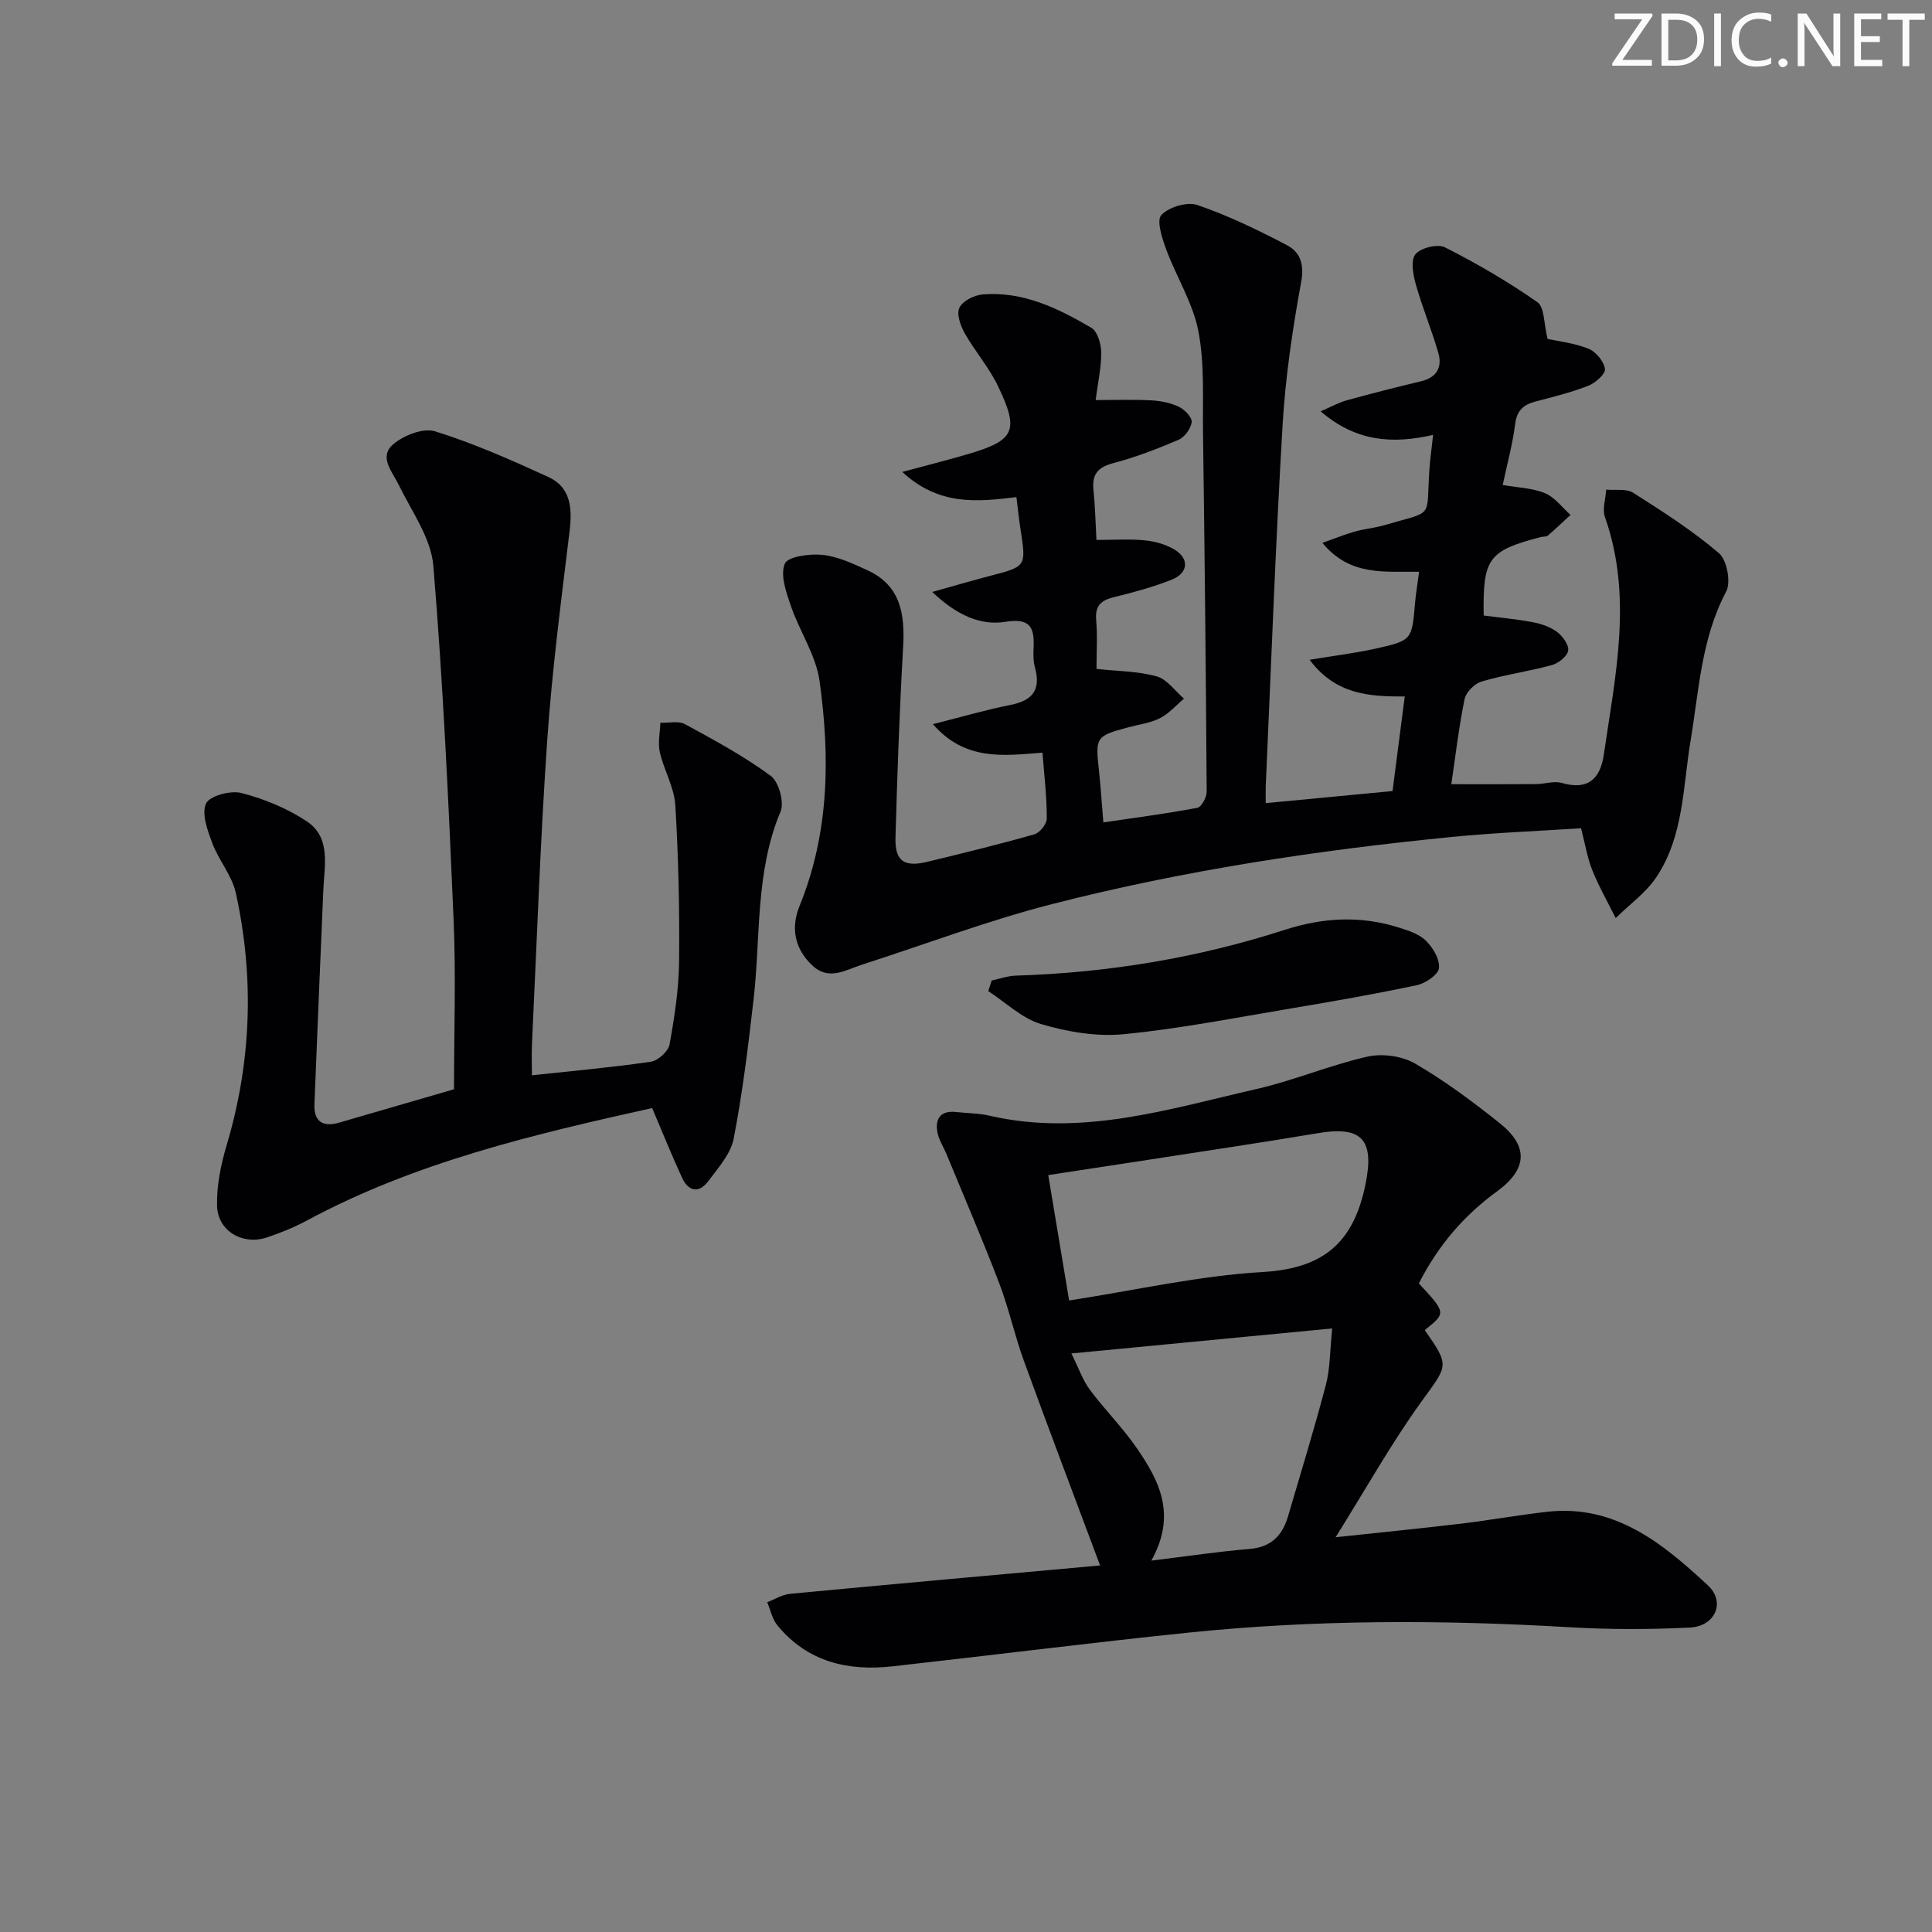 <svg enable-background="new 0 0 400 400" viewBox="0 0 400 400" xmlns="http://www.w3.org/2000/svg"><rect x="0" y="0" width="400" height="400" fill="#808080" stroke="none"/><g fill="#fafbfa"><path d="m342.2 3.2-6.3 9.2h6.1v1.2h-8.2v-.5l6.2-9.1h-5.7v-1.2h7.8v.4z"/><path d="m344 13.7v-10.9h3.1c1.6 0 3 .5 4.1 1.4 1.1 1 1.6 2.2 1.6 3.9s-.5 3-1.6 4-2.5 1.5-4.2 1.5h-3zm1.4-9.6v8.4h1.6c1.4 0 2.5-.4 3.2-1.1.8-.8 1.2-1.8 1.2-3.2s-.4-2.4-1.2-3.1-1.8-1-3.1-1z"/><path d="m356.3 2.8v10.9h-1.4v-10.9z"/><path d="m366.6 13.2c-.8.4-1.8.6-3 .6-1.6 0-2.8-.5-3.7-1.5s-1.4-2.3-1.4-3.9c0-1.7.5-3.2 1.6-4.2s2.4-1.6 4-1.6c1 0 1.9.1 2.6.4v1.5c-.8-.4-1.6-.6-2.6-.6-1.2 0-2.2.4-3 1.2s-1.1 1.9-1.1 3.3c0 1.3.4 2.3 1.1 3.1s1.6 1.1 2.8 1.1c1.1 0 2-.2 2.8-.7v1.3z"/><path d="m368.2 13c0-.3.1-.5.3-.6.2-.2.4-.3.6-.3.3 0 .5.1.7.3s.3.4.3.6-.1.5-.3.6c-.2.2-.4.3-.7.3s-.5-.1-.6-.3c-.2-.2-.3-.4-.3-.6z"/><path d="m381.1 13.7h-1.7l-5.5-8.4c-.2-.2-.3-.5-.4-.7 0 .2.1.8.1 1.5v7.6h-1.4v-10.9h1.8l5.3 8.3c.3.4.4.6.4.8 0-.3-.1-.8-.1-1.6v-7.5h1.4v10.9z"/><path d="m389.7 13.7h-5.8v-10.9h5.6v1.2h-4.2v3.5h3.9v1.2h-3.9v3.7h4.4z"/><path d="m398.4 4.1h-3.1v9.6h-1.4v-9.6h-3.1v-1.3h7.7v1.3z"/></g><path d="m215.83 155.83c-8.07.63-15.99 1.77-22.68-5.9 5.94-1.5 10.99-2.98 16.13-4 4.57-.9 6.24-3.19 5-7.71-.35-1.26-.35-2.65-.29-3.97.18-4.14-.45-6.38-5.84-5.51-5.09.82-10.02-1.32-15.14-6.18 4.71-1.32 8.34-2.38 12.01-3.34 7.47-1.95 7.46-1.92 6.27-9.6-.33-2.1-.54-4.22-.85-6.7-8.13.99-16.03 1.83-23.63-5.21 5.23-1.41 9.31-2.44 13.35-3.62 9.94-2.89 10.94-4.82 6.46-14.16-1.85-3.86-4.77-7.19-6.89-10.94-.87-1.55-1.73-3.98-1.09-5.29.68-1.4 3.06-2.59 4.8-2.74 8.34-.69 15.58 2.85 22.49 6.89 1.28.75 2.05 3.33 2.07 5.08.03 3.12-.69 6.25-1.16 9.9 3.99 0 7.76-.14 11.52.06 1.94.1 3.99.51 5.73 1.34 1.18.56 2.73 2.17 2.63 3.16-.14 1.33-1.45 3.12-2.7 3.66-4.41 1.89-8.94 3.63-13.57 4.85-3.22.85-4.39 2.36-4.06 5.56.34 3.25.41 6.53.62 10.33 3.72 0 6.89-.23 10.01.08 2.08.21 4.3.82 6.09 1.88 3.18 1.89 2.95 4.9-.55 6.28-3.84 1.52-7.87 2.61-11.88 3.59-2.67.65-3.99 1.74-3.73 4.74.29 3.29.07 6.62.07 10.13 4.41.48 8.59.47 12.47 1.55 2.14.59 3.78 3.01 5.64 4.61-1.65 1.38-3.12 3.11-4.99 4.05-2.03 1.02-4.43 1.31-6.68 1.92-6.56 1.77-6.7 2.02-5.94 8.84.36 3.29.56 6.59.92 10.81 6.56-.97 13.04-1.81 19.45-3.02.85-.16 1.95-2.18 1.94-3.33-.16-24.81-.42-49.63-.76-74.44-.09-6.99.35-14.13-.96-20.91-1.13-5.85-4.55-11.23-6.66-16.93-.85-2.3-2.05-5.98-1.01-7.11 1.55-1.67 5.35-2.81 7.48-2.08 6.39 2.19 12.55 5.17 18.54 8.32 2.69 1.41 3.62 3.88 2.94 7.58-1.79 9.77-3.26 19.67-3.85 29.58-1.47 24.91-2.37 49.85-3.49 74.78-.04.97-.01 1.94-.01 3.57 8.93-.85 17.44-1.66 26.26-2.5.84-6.54 1.66-12.88 2.53-19.58-7.34.02-14.28-.36-19.7-7.6 5.1-.85 9.43-1.36 13.67-2.31 7.55-1.69 7.51-1.8 8.16-9.46.17-1.97.51-3.92.84-6.45-7.01-.12-14.28 1.02-20.01-5.98 2.53-.9 4.55-1.74 6.63-2.33 2.07-.58 4.25-.76 6.31-1.37 10.31-3.06 8.5-1.05 9.2-11.45.14-2.13.45-4.26.77-7.21-8.26 1.9-15.92 1.48-23.28-4.88 2.27-.98 3.74-1.82 5.33-2.26 5.11-1.41 10.25-2.72 15.41-3.95 3.29-.78 4.48-2.91 3.62-5.9-1.38-4.76-3.3-9.36-4.65-14.13-.57-2.03-1.12-5.03-.09-6.28 1.1-1.34 4.61-2.2 6.14-1.42 6.6 3.35 13.05 7.1 19.11 11.34 1.5 1.05 1.32 4.5 2.11 7.61 2.18.48 5.5.84 8.48 2.03 1.53.61 3.17 2.62 3.4 4.19.15 1.01-1.99 2.91-3.46 3.48-3.54 1.39-7.27 2.3-10.96 3.27-2.5.66-3.83 1.88-4.18 4.68-.51 4.09-1.62 8.1-2.57 12.59 3.1.55 6.14.61 8.76 1.7 2.03.84 3.54 2.95 5.28 4.49-1.56 1.44-3.09 2.91-4.7 4.29-.33.28-.97.17-1.45.3-10.88 2.84-12.02 4.39-11.83 16.25 3.38.44 6.83.74 10.21 1.39 1.75.33 3.61.97 5 2.02 1.15.88 2.48 2.7 2.28 3.86-.2 1.19-2.01 2.62-3.38 2.99-4.8 1.31-9.77 2-14.54 3.4-1.45.42-3.22 2.2-3.52 3.63-1.2 5.83-1.88 11.77-2.75 17.63 5.92 0 11.7.03 17.48-.02 1.82-.01 3.79-.71 5.44-.23 5.45 1.58 7.93-.96 8.65-5.85 2.38-16.37 6.04-32.74.24-49.2-.59-1.66.15-3.78.26-5.69 1.88.18 4.16-.25 5.58.65 6.12 3.89 12.27 7.82 17.76 12.51 1.66 1.42 2.52 6.02 1.49 7.96-5.15 9.73-5.62 20.4-7.36 30.84-1.6 9.61-1.42 19.77-7.07 28.25-2.17 3.26-5.59 5.69-8.44 8.5-1.64-3.3-3.48-6.52-4.85-9.94-1.04-2.58-1.47-5.4-2.32-8.66-8.83.58-17.76.92-26.63 1.79-27.95 2.75-55.7 6.94-82.92 13.92-13.3 3.41-26.22 8.32-39.32 12.53-3.39 1.09-6.82 3.39-10.24.21-3.72-3.45-4.54-7.82-2.7-12.34 6.17-15.14 6.34-30.86 4.15-46.6-.75-5.35-4.14-10.28-5.94-15.54-.97-2.82-2.23-6.37-1.26-8.73.61-1.5 5.17-2.12 7.82-1.84 3.19.34 6.34 1.83 9.33 3.2 6.9 3.18 7.74 9.14 7.35 15.94-.75 13.11-1.21 26.25-1.58 39.38-.14 4.88 1.77 6.2 6.62 5.02 7.4-1.79 14.8-3.6 22.13-5.68 1.12-.32 2.57-2.12 2.57-3.23.03-4.42-.51-8.86-.89-13.68z" fill="#010104"/><path d="m293.76 265.72c5.66 6.11 5.66 6.11 1.22 9.66 5.27 7.55 4.79 7.21-.77 14.92-6.18 8.58-11.36 17.86-17.69 27.97 9.43-1.01 17.73-1.83 26.02-2.82 5.93-.71 11.82-1.78 17.75-2.45 14.09-1.59 23.97 6.56 33.3 15.22 3.74 3.47 1.54 8.49-3.73 8.75-8.3.41-16.66.42-24.96-.07-26.29-1.55-52.56-1.59-78.76 1.11-20.48 2.11-40.91 4.71-61.38 6.99-9.26 1.03-17.61-.94-23.81-8.49-1.07-1.3-1.42-3.18-2.11-4.79 1.59-.6 3.14-1.59 4.77-1.74 21.32-2.02 42.66-3.92 64.15-5.87-5.41-14.49-10.7-28.41-15.79-42.4-1.92-5.28-3.1-10.84-5.11-16.08-3.43-8.97-7.24-17.8-10.9-26.68-.63-1.52-1.61-2.98-1.89-4.56-.5-2.83.71-4.5 3.86-4.16 2.31.25 4.68.25 6.93.76 19.07 4.41 37.15-1.38 55.33-5.53 7.75-1.77 15.17-4.95 22.93-6.7 3.07-.69 7.15-.13 9.86 1.44 6.16 3.57 11.94 7.89 17.52 12.34 6.02 4.79 5.73 9.54-.56 14.12-6.88 5.01-12.21 11.24-16.18 19.06zm-72.41 3.53c13.87-2.14 26.9-5.13 40.05-5.89 12.55-.72 18.85-6.01 21.32-18.2 1.8-8.92-.48-12.12-9.73-10.57-11.76 1.97-23.56 3.72-35.34 5.55-6.79 1.05-13.58 2.07-20.62 3.15 1.46 8.82 2.82 16.94 4.32 25.96zm17.02 53.86c7.59-.93 13.96-1.89 20.36-2.42 4.48-.37 6.78-2.79 7.95-6.77 2.65-9.07 5.45-18.11 7.84-27.25.88-3.36.81-6.98 1.3-11.63-18.38 1.76-35.5 3.41-54 5.18 1.55 3.11 2.35 5.53 3.79 7.47 3.07 4.13 6.77 7.81 9.69 12.04 4.63 6.71 8.43 13.78 3.07 23.38z" fill="#010104"/><path d="m94 225.52c0-11.94.41-23.58-.09-35.18-1.05-24.41-2.17-48.84-4.19-73.18-.47-5.73-4.45-11.22-7.12-16.68-1.38-2.83-4.21-5.84-1.25-8.44 2.15-1.89 6.27-3.51 8.73-2.74 8.02 2.5 15.78 5.94 23.44 9.45 4.62 2.12 4.98 6.38 4.42 11.09-1.75 14.49-3.65 28.98-4.65 43.52-1.44 20.9-2.15 41.84-3.15 62.77-.1 2.13-.01 4.27-.01 6.5 8.51-.92 16.6-1.64 24.62-2.81 1.48-.22 3.61-2.14 3.87-3.56 1.03-5.68 1.92-11.47 1.98-17.23.11-10.79-.13-21.61-.79-32.38-.23-3.69-2.36-7.22-3.2-10.92-.44-1.93.05-4.06.11-6.1 1.72.07 3.76-.43 5.12.31 6.07 3.3 12.2 6.62 17.74 10.7 1.67 1.23 2.83 5.46 2.02 7.39-5.25 12.52-4.09 25.81-5.57 38.78-1.1 9.68-2.28 19.38-4.13 28.93-.61 3.17-3.22 6.07-5.28 8.83-1.89 2.54-4.09 2.12-5.39-.69-2.14-4.64-4.04-9.38-6.21-14.47-24.49 5.44-49.01 11.19-71.51 23.3-2.61 1.41-5.41 2.53-8.22 3.48-5.01 1.69-10.21-1.29-10.35-6.52-.11-4.19.79-8.55 2-12.61 5.13-17.27 5.73-34.69 1.88-52.2-.79-3.59-3.52-6.72-4.85-10.25-.99-2.64-2.27-6.08-1.32-8.24.7-1.59 5.1-2.77 7.34-2.19 4.71 1.23 9.47 3.17 13.51 5.86 5.08 3.38 3.65 9.15 3.44 14.27-.63 14.78-1.26 29.55-1.84 44.33-.14 3.65 1.82 4.75 5.15 3.78 7.96-2.31 15.92-4.62 23.75-6.9z" fill="#010104"/><path d="m205.32 203c1.68-.35 3.35-.96 5.04-1.01 19-.59 37.59-3.65 55.68-9.49 7.81-2.52 15.55-2.96 23.37-.52 2.03.63 4.31 1.33 5.76 2.74 1.48 1.43 2.95 3.86 2.76 5.69-.14 1.37-2.77 3.17-4.55 3.55-8.58 1.83-17.23 3.34-25.89 4.79-11.59 1.94-23.16 4.23-34.84 5.37-5.6.55-11.64-.48-17.09-2.09-3.98-1.18-7.32-4.47-10.95-6.83.24-.74.47-1.47.71-2.2z" fill="#010104"/></svg>